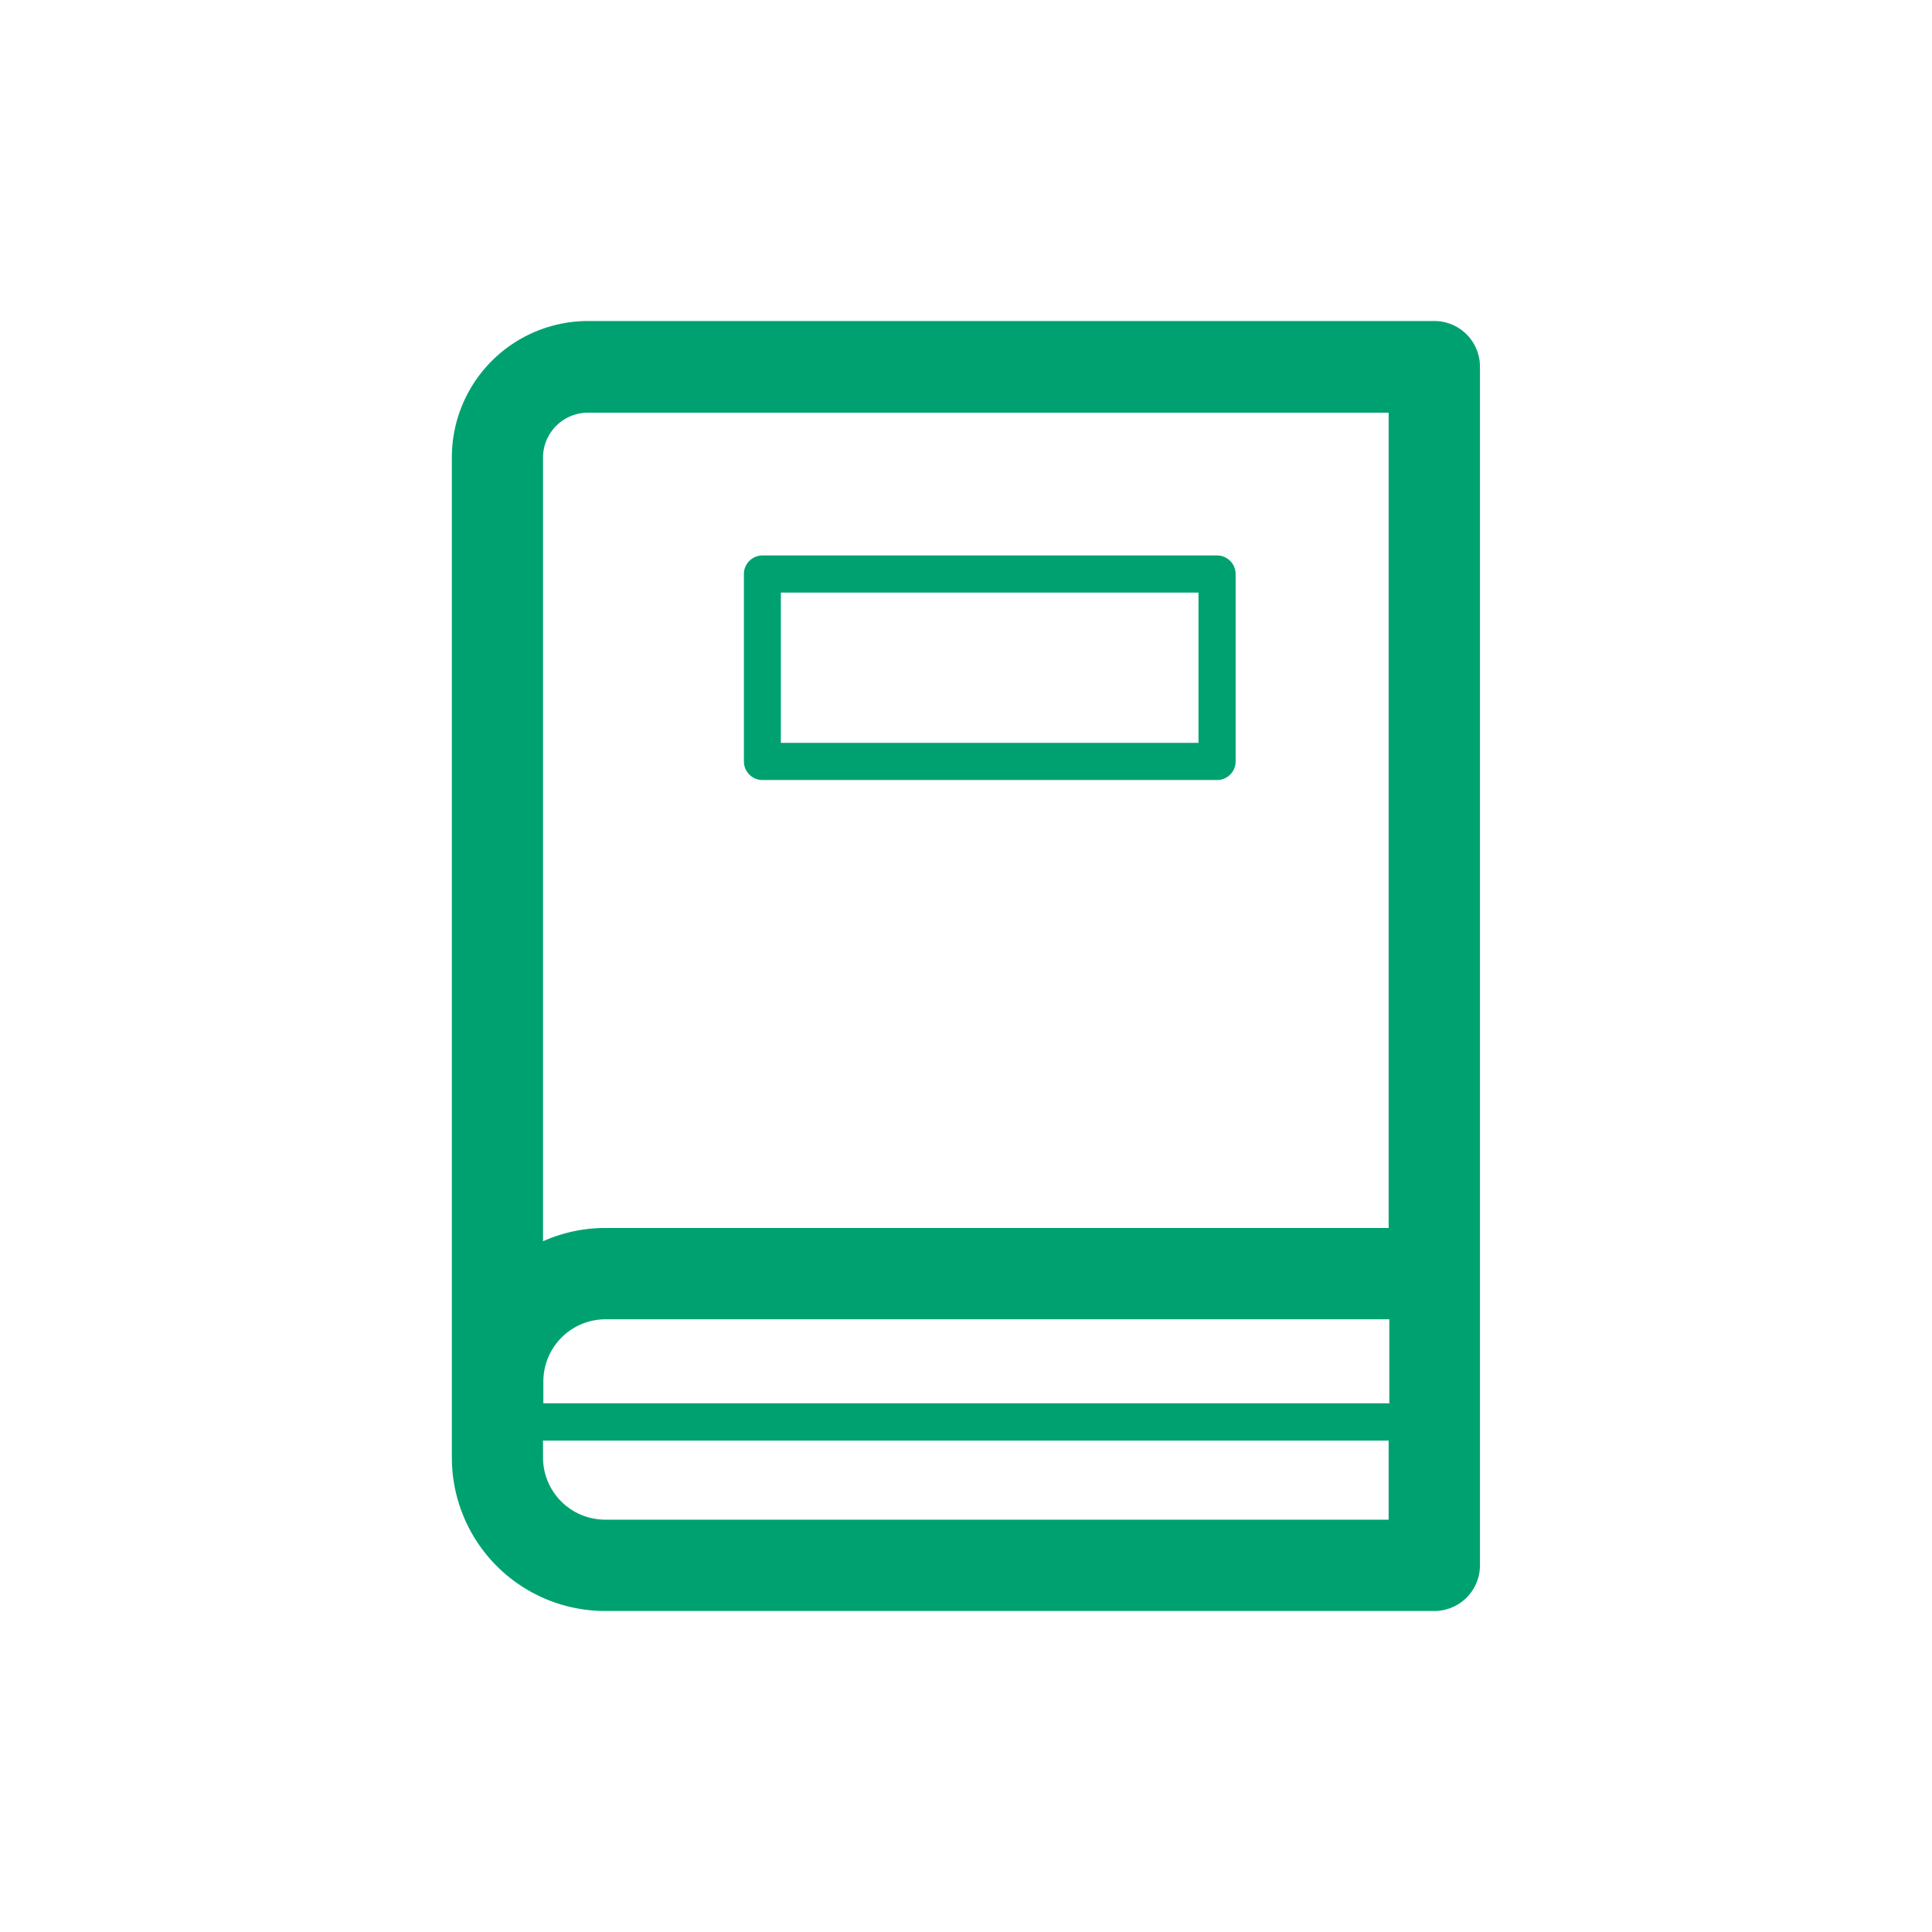 <svg id="Layer_1" data-name="Layer 1" xmlns="http://www.w3.org/2000/svg" width="40mm" height="40mm" viewBox="0 0 113.39 113.39"><defs><style>.cls-1{fill:#00a171;}</style></defs><title>stpicon</title><path class="cls-1" d="M34.52,18.84a8,8,0,0,0-8,8V85.55a9,9,0,0,0,9,9H84.18a2.68,2.68,0,0,0,2.68-2.68V21.52a2.68,2.68,0,0,0-2.68-2.68H34.52Zm47,70.35h-46a3.65,3.65,0,0,1-3.65-3.64v-1H81.5v4.66Zm0-6.83H31.89V81.07a3.65,3.65,0,0,1,3.65-3.64h46v4.94Zm0-10.29h-46a8.94,8.94,0,0,0-3.65.78v-46a2.64,2.64,0,0,1,2.63-2.63h47V72.07Z"/><path class="cls-1" d="M44.75,45.78H71.43a1.09,1.09,0,0,0,1.09-1.09v-11a1.09,1.09,0,0,0-1.09-1.09H44.75a1.09,1.09,0,0,0-1.09,1.09v11A1.09,1.09,0,0,0,44.75,45.78Zm1.09-11H70.34v8.82H45.83V34.79Z"/></svg>